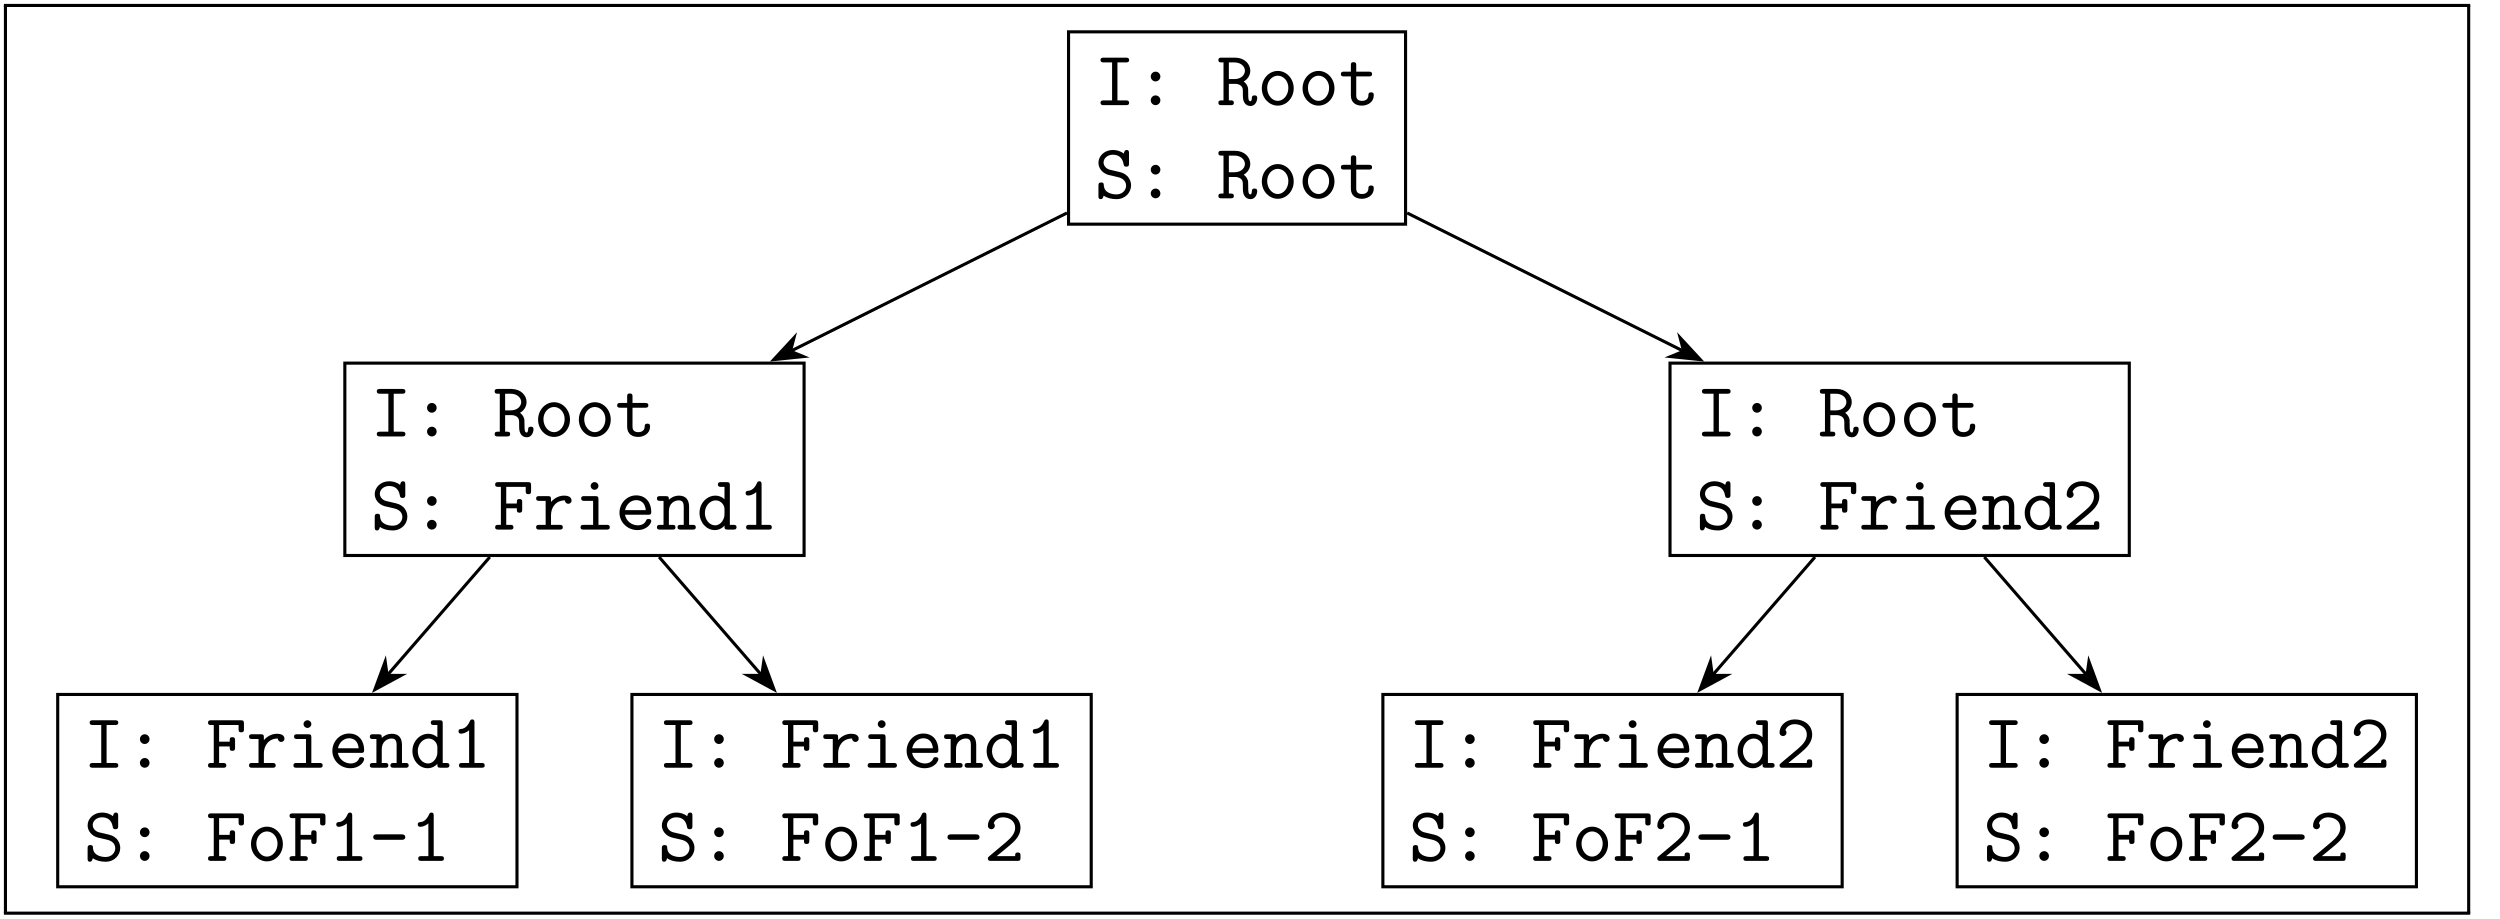 <?xml version="1.0" encoding="UTF-8"?>
<svg xmlns="http://www.w3.org/2000/svg" xmlns:xlink="http://www.w3.org/1999/xlink" width="320.86" height="117.897" viewBox="0 0 320.86 117.897">
<defs>
<g>
<g id="glyph-0-0">
<path d="M 2.953 -5.484 L 4.031 -5.484 C 4.188 -5.484 4.453 -5.484 4.453 -5.781 C 4.453 -6.094 4.188 -6.094 4.031 -6.094 L 1.203 -6.094 C 1.047 -6.094 0.781 -6.094 0.781 -5.797 C 0.781 -5.484 1.047 -5.484 1.203 -5.484 L 2.266 -5.484 L 2.266 -0.609 L 1.203 -0.609 C 1.047 -0.609 0.781 -0.609 0.781 -0.312 C 0.781 0 1.047 0 1.203 0 L 4.031 0 C 4.188 0 4.453 0 4.453 -0.297 C 4.453 -0.609 4.188 -0.609 4.031 -0.609 L 2.953 -0.609 Z M 2.953 -5.484 "/>
</g>
<g id="glyph-0-1">
<path d="M 3.234 -3.672 C 3.234 -4.031 2.938 -4.297 2.625 -4.297 C 2.25 -4.297 2 -3.984 2 -3.672 C 2 -3.312 2.297 -3.047 2.609 -3.047 C 2.984 -3.047 3.234 -3.359 3.234 -3.672 Z M 3.234 -0.625 C 3.234 -0.984 2.938 -1.25 2.625 -1.25 C 2.25 -1.25 2 -0.938 2 -0.625 C 2 -0.266 2.297 0 2.609 0 C 2.984 0 3.234 -0.312 3.234 -0.625 Z M 3.234 -0.625 "/>
</g>
<g id="glyph-0-2">
<path d="M 1.562 -5.484 L 2.266 -5.484 C 3.188 -5.484 3.625 -4.891 3.625 -4.422 C 3.625 -3.922 3.188 -3.344 2.266 -3.344 L 1.562 -3.344 Z M 3.469 -3.031 C 4.125 -3.406 4.312 -4 4.312 -4.422 C 4.312 -5.281 3.562 -6.094 2.375 -6.094 L 0.625 -6.094 C 0.453 -6.094 0.219 -6.094 0.219 -5.781 C 0.219 -5.484 0.469 -5.484 0.625 -5.484 L 0.875 -5.484 L 0.875 -0.609 L 0.625 -0.609 C 0.453 -0.609 0.219 -0.609 0.219 -0.297 C 0.219 0 0.469 0 0.625 0 L 1.797 0 C 1.953 0 2.203 0 2.203 -0.297 C 2.203 -0.609 1.969 -0.609 1.797 -0.609 L 1.562 -0.609 L 1.562 -2.734 L 2.328 -2.734 C 2.516 -2.734 2.828 -2.734 3.141 -2.469 C 3.359 -2.25 3.359 -2.031 3.359 -1.609 C 3.359 -0.969 3.359 -0.672 3.547 -0.344 C 3.719 -0.047 4 0.109 4.344 0.109 C 4.969 0.109 5.203 -0.547 5.203 -0.922 C 5.203 -1.25 4.969 -1.25 4.859 -1.25 C 4.75 -1.25 4.531 -1.25 4.516 -0.953 C 4.516 -0.875 4.5 -0.5 4.328 -0.5 C 4.047 -0.5 4.047 -0.953 4.047 -1.484 C 4.047 -2.109 4.047 -2.188 3.953 -2.422 C 3.844 -2.719 3.609 -2.922 3.469 -3.031 Z M 3.469 -3.031 "/>
</g>
<g id="glyph-0-3">
<path d="M 4.656 -2.156 C 4.656 -3.406 3.734 -4.391 2.609 -4.391 C 1.5 -4.391 0.562 -3.406 0.562 -2.156 C 0.562 -0.891 1.516 0.062 2.609 0.062 C 3.703 0.062 4.656 -0.891 4.656 -2.156 Z M 2.609 -0.547 C 1.875 -0.547 1.25 -1.297 1.25 -2.219 C 1.25 -3.125 1.906 -3.781 2.609 -3.781 C 3.328 -3.781 3.969 -3.125 3.969 -2.219 C 3.969 -1.297 3.344 -0.547 2.609 -0.547 Z M 2.609 -0.547 "/>
</g>
<g id="glyph-0-4">
<path d="M 2.219 -3.688 L 3.844 -3.688 C 4 -3.688 4.25 -3.688 4.25 -3.984 C 4.25 -4.297 4 -4.297 3.844 -4.297 L 2.219 -4.297 L 2.219 -5.109 C 2.219 -5.297 2.219 -5.516 1.875 -5.516 C 1.531 -5.516 1.531 -5.312 1.531 -5.109 L 1.531 -4.297 L 0.656 -4.297 C 0.5 -4.297 0.25 -4.297 0.25 -3.984 C 0.25 -3.688 0.5 -3.688 0.641 -3.688 L 1.531 -3.688 L 1.531 -1.25 C 1.531 -0.297 2.203 0.062 2.938 0.062 C 3.672 0.062 4.469 -0.375 4.469 -1.25 C 4.469 -1.438 4.469 -1.641 4.125 -1.641 C 3.797 -1.641 3.781 -1.438 3.781 -1.266 C 3.781 -0.641 3.203 -0.547 2.984 -0.547 C 2.219 -0.547 2.219 -1.062 2.219 -1.312 Z M 2.219 -3.688 "/>
</g>
<g id="glyph-0-5">
<path d="M 2.953 -2.734 C 3.234 -2.672 4.062 -2.469 4.062 -1.609 C 4.062 -1.094 3.625 -0.5 2.844 -0.5 C 2.562 -0.5 2.078 -0.531 1.672 -0.812 C 1.25 -1.078 1.219 -1.5 1.203 -1.672 C 1.203 -1.844 1.188 -2.031 0.875 -2.031 C 0.516 -2.031 0.516 -1.812 0.516 -1.609 L 0.516 -0.297 C 0.516 -0.141 0.516 0.109 0.812 0.109 C 1.031 0.109 1.094 -0.031 1.188 -0.344 C 1.578 -0.047 2.188 0.109 2.828 0.109 C 3.984 0.109 4.703 -0.766 4.703 -1.656 C 4.703 -2.297 4.344 -2.719 4.234 -2.844 C 3.812 -3.234 3.547 -3.312 2.766 -3.484 L 1.969 -3.672 C 1.547 -3.781 1.172 -4.141 1.172 -4.609 C 1.172 -5.109 1.656 -5.594 2.359 -5.594 C 3.531 -5.594 3.688 -4.656 3.75 -4.344 C 3.781 -4.125 3.891 -4.062 4.094 -4.062 C 4.438 -4.062 4.438 -4.281 4.438 -4.469 L 4.438 -5.797 C 4.438 -5.953 4.438 -6.203 4.141 -6.203 C 3.891 -6.203 3.844 -6.031 3.766 -5.734 C 3.359 -6.078 2.828 -6.203 2.375 -6.203 C 1.266 -6.203 0.516 -5.406 0.516 -4.562 C 0.516 -3.891 0.984 -3.234 1.797 -3 C 1.844 -2.984 2.812 -2.766 2.953 -2.734 Z M 2.953 -2.734 "/>
</g>
<g id="glyph-0-6">
<path d="M 1.703 -2.734 L 3.062 -2.734 C 3.062 -2.328 3.062 -2.172 3.406 -2.172 C 3.75 -2.172 3.75 -2.391 3.75 -2.578 L 3.75 -3.516 C 3.75 -3.703 3.75 -3.922 3.406 -3.922 C 3.062 -3.922 3.062 -3.766 3.062 -3.344 L 1.703 -3.344 L 1.703 -5.484 L 4.203 -5.484 L 4.203 -4.953 C 4.203 -4.766 4.203 -4.547 4.531 -4.547 C 4.891 -4.547 4.891 -4.75 4.891 -4.953 L 4.891 -5.688 C 4.891 -5.984 4.828 -6.094 4.484 -6.094 L 0.688 -6.094 C 0.531 -6.094 0.281 -6.094 0.281 -5.781 C 0.281 -5.484 0.531 -5.484 0.688 -5.484 L 1.016 -5.484 L 1.016 -0.609 L 0.688 -0.609 C 0.531 -0.609 0.281 -0.609 0.281 -0.297 C 0.281 0 0.531 0 0.688 0 L 2.219 0 C 2.375 0 2.625 0 2.625 -0.297 C 2.625 -0.609 2.375 -0.609 2.219 -0.609 L 1.703 -0.609 Z M 1.703 -2.734 "/>
</g>
<g id="glyph-0-7">
<path d="M 2.219 -1.859 C 2.219 -2.797 2.797 -3.75 4 -3.75 C 4.016 -3.516 4.188 -3.312 4.438 -3.312 C 4.656 -3.312 4.859 -3.469 4.859 -3.734 C 4.859 -3.938 4.734 -4.359 3.906 -4.359 C 3.406 -4.359 2.766 -4.172 2.219 -3.547 L 2.219 -3.891 C 2.219 -4.203 2.156 -4.297 1.812 -4.297 L 0.719 -4.297 C 0.562 -4.297 0.312 -4.297 0.312 -4 C 0.312 -3.688 0.562 -3.688 0.719 -3.688 L 1.531 -3.688 L 1.531 -0.609 L 0.719 -0.609 C 0.562 -0.609 0.312 -0.609 0.312 -0.312 C 0.312 0 0.562 0 0.719 0 L 3.312 0 C 3.469 0 3.734 0 3.734 -0.297 C 3.734 -0.609 3.469 -0.609 3.312 -0.609 L 2.219 -0.609 Z M 2.219 -1.859 "/>
</g>
<g id="glyph-0-8">
<path d="M 3.078 -3.891 C 3.078 -4.203 3.016 -4.297 2.688 -4.297 L 1.266 -4.297 C 1.109 -4.297 0.859 -4.297 0.859 -4 C 0.859 -3.688 1.109 -3.688 1.266 -3.688 L 2.391 -3.688 L 2.391 -0.609 L 1.188 -0.609 C 1.031 -0.609 0.781 -0.609 0.781 -0.297 C 0.781 0 1.031 0 1.188 0 L 4.125 0 C 4.281 0 4.531 0 4.531 -0.297 C 4.531 -0.609 4.281 -0.609 4.125 -0.609 L 3.078 -0.609 Z M 3.078 -5.609 C 3.078 -5.875 2.859 -6.094 2.578 -6.094 C 2.297 -6.094 2.078 -5.875 2.078 -5.609 C 2.078 -5.328 2.297 -5.109 2.578 -5.109 C 2.859 -5.109 3.078 -5.328 3.078 -5.609 Z M 3.078 -5.609 "/>
</g>
<g id="glyph-0-9">
<path d="M 4.234 -1.906 C 4.438 -1.906 4.625 -1.906 4.625 -2.266 C 4.625 -3.406 3.984 -4.391 2.688 -4.391 C 1.5 -4.391 0.547 -3.391 0.547 -2.156 C 0.547 -0.953 1.562 0.062 2.844 0.062 C 4.156 0.062 4.625 -0.844 4.625 -1.094 C 4.625 -1.359 4.344 -1.359 4.281 -1.359 C 4.094 -1.359 4.016 -1.328 3.953 -1.141 C 3.734 -0.641 3.188 -0.547 2.906 -0.547 C 2.156 -0.547 1.422 -1.047 1.25 -1.906 Z M 1.266 -2.5 C 1.406 -3.234 2 -3.781 2.688 -3.781 C 3.203 -3.781 3.828 -3.531 3.922 -2.5 Z M 1.266 -2.5 "/>
</g>
<g id="glyph-0-10">
<path d="M 1.656 -3.828 C 1.656 -4.141 1.656 -4.297 1.25 -4.297 L 0.531 -4.297 C 0.375 -4.297 0.125 -4.297 0.125 -3.984 C 0.125 -3.688 0.375 -3.688 0.516 -3.688 L 0.969 -3.688 L 0.969 -0.609 L 0.531 -0.609 C 0.375 -0.609 0.125 -0.609 0.125 -0.297 C 0.125 0 0.375 0 0.516 0 L 2.109 0 C 2.25 0 2.5 0 2.5 -0.297 C 2.5 -0.609 2.25 -0.609 2.094 -0.609 L 1.656 -0.609 L 1.656 -2.375 C 1.656 -3.375 2.391 -3.75 2.906 -3.75 C 3.422 -3.75 3.562 -3.469 3.562 -2.875 L 3.562 -0.609 L 3.188 -0.609 C 3.016 -0.609 2.766 -0.609 2.766 -0.297 C 2.766 0 3.047 0 3.188 0 L 4.703 0 C 4.844 0 5.109 0 5.109 -0.297 C 5.109 -0.609 4.859 -0.609 4.688 -0.609 L 4.25 -0.609 L 4.25 -2.922 C 4.25 -3.922 3.75 -4.359 2.953 -4.359 C 2.297 -4.359 1.844 -4.016 1.656 -3.828 Z M 1.656 -3.828 "/>
</g>
<g id="glyph-0-11">
<path d="M 3.562 -0.5 C 3.562 -0.141 3.562 0 3.969 0 L 4.688 0 C 4.859 0 5.109 0 5.109 -0.312 C 5.109 -0.609 4.844 -0.609 4.703 -0.609 L 4.25 -0.609 L 4.25 -5.688 C 4.25 -5.984 4.203 -6.094 3.859 -6.094 L 3.125 -6.094 C 2.969 -6.094 2.719 -6.094 2.719 -5.781 C 2.719 -5.484 2.984 -5.484 3.125 -5.484 L 3.562 -5.484 L 3.562 -3.906 C 3.234 -4.203 2.828 -4.359 2.406 -4.359 C 1.312 -4.359 0.359 -3.406 0.359 -2.141 C 0.359 -0.906 1.25 0.062 2.312 0.062 C 2.875 0.062 3.297 -0.203 3.562 -0.5 Z M 3.562 -2.641 L 3.562 -1.938 C 3.562 -1.375 3.125 -0.547 2.359 -0.547 C 1.641 -0.547 1.047 -1.25 1.047 -2.141 C 1.047 -3.094 1.75 -3.75 2.438 -3.75 C 3.078 -3.75 3.562 -3.188 3.562 -2.641 Z M 3.562 -2.641 "/>
</g>
<g id="glyph-0-12">
<path d="M 3.094 -5.797 C 3.094 -5.953 3.094 -6.203 2.797 -6.203 C 2.609 -6.203 2.547 -6.078 2.5 -5.969 C 2.125 -5.109 1.609 -5 1.422 -4.984 C 1.25 -4.969 1.047 -4.953 1.047 -4.672 C 1.047 -4.422 1.219 -4.375 1.375 -4.375 C 1.562 -4.375 1.969 -4.438 2.406 -4.812 L 2.406 -0.609 L 1.5 -0.609 C 1.344 -0.609 1.109 -0.609 1.109 -0.297 C 1.109 0 1.359 0 1.5 0 L 4 0 C 4.156 0 4.406 0 4.406 -0.297 C 4.406 -0.609 4.172 -0.609 4 -0.609 L 3.094 -0.609 Z M 3.094 -5.797 "/>
</g>
<g id="glyph-0-13">
<path d="M 0.672 -0.578 C 0.578 -0.5 0.516 -0.453 0.516 -0.312 C 0.516 0 0.766 0 0.922 0 L 4.312 0 C 4.641 0 4.703 -0.094 4.703 -0.406 L 4.703 -0.672 C 4.703 -0.859 4.703 -1.078 4.359 -1.078 C 4.016 -1.078 4.016 -0.891 4.016 -0.609 L 1.641 -0.609 C 2.234 -1.109 3.188 -1.859 3.625 -2.266 C 4.25 -2.828 4.703 -3.453 4.703 -4.25 C 4.703 -5.453 3.703 -6.203 2.484 -6.203 C 1.312 -6.203 0.516 -5.391 0.516 -4.531 C 0.516 -4.172 0.797 -4.062 0.969 -4.062 C 1.172 -4.062 1.406 -4.234 1.406 -4.5 C 1.406 -4.625 1.359 -4.75 1.266 -4.828 C 1.422 -5.281 1.891 -5.594 2.438 -5.594 C 3.25 -5.594 4.016 -5.141 4.016 -4.25 C 4.016 -3.562 3.531 -2.984 2.875 -2.438 Z M 0.672 -0.578 "/>
</g>
<g id="glyph-0-14">
<path d="M 4.203 -2.703 C 4.312 -2.703 4.672 -2.703 4.672 -3.047 C 4.672 -3.406 4.312 -3.406 4.203 -3.406 L 1.031 -3.406 C 0.906 -3.406 0.562 -3.406 0.562 -3.047 C 0.562 -2.703 0.906 -2.703 1.031 -2.703 Z M 4.203 -2.703 "/>
</g>
</g>
<clipPath id="clip-0">
<path clip-rule="nonzero" d="M 0 0 L 1 0 L 1 117.898 L 0 117.898 Z M 0 0 "/>
</clipPath>
<clipPath id="clip-1">
<path clip-rule="nonzero" d="M 316 0 L 318 0 L 318 117.898 L 316 117.898 Z M 316 0 "/>
</clipPath>
<clipPath id="clip-2">
<path clip-rule="nonzero" d="M 0 117 L 318 117 L 318 117.898 L 0 117.898 Z M 0 117 "/>
</clipPath>
</defs>
<path fill="none" stroke-width="0.399" stroke-linecap="butt" stroke-linejoin="miter" stroke="rgb(0%, 0%, 0%)" stroke-opacity="1" stroke-miterlimit="10" d="M -21.628 -12.341 L 21.626 -12.341 L 21.626 12.343 L -21.628 12.343 Z M -21.628 -12.341 " transform="matrix(1, 0, 0, -1, 158.769, 16.429)"/>
<g fill="rgb(0%, 0%, 0%)" fill-opacity="1">
<use xlink:href="#glyph-0-0" x="140.463" y="13.495"/>
<use xlink:href="#glyph-0-1" x="145.693" y="13.495"/>
</g>
<g fill="rgb(0%, 0%, 0%)" fill-opacity="1">
<use xlink:href="#glyph-0-2" x="156.154" y="13.495"/>
<use xlink:href="#glyph-0-3" x="161.384" y="13.495"/>
<use xlink:href="#glyph-0-3" x="166.615" y="13.495"/>
<use xlink:href="#glyph-0-4" x="171.845" y="13.495"/>
</g>
<g fill="rgb(0%, 0%, 0%)" fill-opacity="1">
<use xlink:href="#glyph-0-5" x="140.463" y="25.451"/>
<use xlink:href="#glyph-0-1" x="145.693" y="25.451"/>
</g>
<g fill="rgb(0%, 0%, 0%)" fill-opacity="1">
<use xlink:href="#glyph-0-2" x="156.154" y="25.451"/>
<use xlink:href="#glyph-0-3" x="161.384" y="25.451"/>
<use xlink:href="#glyph-0-3" x="166.615" y="25.451"/>
<use xlink:href="#glyph-0-4" x="171.845" y="25.451"/>
</g>
<path fill="none" stroke-width="0.399" stroke-linecap="butt" stroke-linejoin="miter" stroke="rgb(0%, 0%, 0%)" stroke-opacity="1" stroke-miterlimit="10" d="M -114.511 -54.864 L -55.57 -54.864 L -55.57 -30.176 L -114.511 -30.176 Z M -114.511 -54.864 " transform="matrix(1, 0, 0, -1, 158.769, 16.429)"/>
<g fill="rgb(0%, 0%, 0%)" fill-opacity="1">
<use xlink:href="#glyph-0-0" x="47.578" y="56.015"/>
<use xlink:href="#glyph-0-1" x="52.808" y="56.015"/>
</g>
<g fill="rgb(0%, 0%, 0%)" fill-opacity="1">
<use xlink:href="#glyph-0-2" x="63.269" y="56.015"/>
<use xlink:href="#glyph-0-3" x="68.499" y="56.015"/>
<use xlink:href="#glyph-0-3" x="73.73" y="56.015"/>
<use xlink:href="#glyph-0-4" x="78.96" y="56.015"/>
</g>
<g fill="rgb(0%, 0%, 0%)" fill-opacity="1">
<use xlink:href="#glyph-0-5" x="47.578" y="67.97"/>
<use xlink:href="#glyph-0-1" x="52.808" y="67.97"/>
</g>
<g fill="rgb(0%, 0%, 0%)" fill-opacity="1">
<use xlink:href="#glyph-0-6" x="63.269" y="67.97"/>
<use xlink:href="#glyph-0-7" x="68.499" y="67.97"/>
<use xlink:href="#glyph-0-8" x="73.73" y="67.97"/>
<use xlink:href="#glyph-0-9" x="78.96" y="67.97"/>
<use xlink:href="#glyph-0-10" x="84.191" y="67.97"/>
<use xlink:href="#glyph-0-11" x="89.421" y="67.97"/>
<use xlink:href="#glyph-0-12" x="94.651" y="67.97"/>
</g>
<path fill="none" stroke-width="0.399" stroke-linecap="butt" stroke-linejoin="miter" stroke="rgb(0%, 0%, 0%)" stroke-opacity="1" stroke-miterlimit="10" d="M 55.567 -54.864 L 114.512 -54.864 L 114.512 -30.176 L 55.567 -30.176 Z M 55.567 -54.864 " transform="matrix(1, 0, 0, -1, 158.769, 16.429)"/>
<g fill="rgb(0%, 0%, 0%)" fill-opacity="1">
<use xlink:href="#glyph-0-0" x="217.657" y="56.015"/>
<use xlink:href="#glyph-0-1" x="222.887" y="56.015"/>
</g>
<g fill="rgb(0%, 0%, 0%)" fill-opacity="1">
<use xlink:href="#glyph-0-2" x="233.348" y="56.015"/>
<use xlink:href="#glyph-0-3" x="238.578" y="56.015"/>
<use xlink:href="#glyph-0-3" x="243.809" y="56.015"/>
<use xlink:href="#glyph-0-4" x="249.039" y="56.015"/>
</g>
<g fill="rgb(0%, 0%, 0%)" fill-opacity="1">
<use xlink:href="#glyph-0-5" x="217.657" y="67.97"/>
<use xlink:href="#glyph-0-1" x="222.887" y="67.97"/>
</g>
<g fill="rgb(0%, 0%, 0%)" fill-opacity="1">
<use xlink:href="#glyph-0-6" x="233.348" y="67.97"/>
<use xlink:href="#glyph-0-7" x="238.578" y="67.97"/>
<use xlink:href="#glyph-0-8" x="243.809" y="67.97"/>
<use xlink:href="#glyph-0-9" x="249.039" y="67.97"/>
<use xlink:href="#glyph-0-10" x="254.27" y="67.97"/>
<use xlink:href="#glyph-0-11" x="259.5" y="67.97"/>
<use xlink:href="#glyph-0-13" x="264.73" y="67.97"/>
</g>
<path fill="none" stroke-width="0.399" stroke-linecap="butt" stroke-linejoin="miter" stroke="rgb(0%, 0%, 0%)" stroke-opacity="1" stroke-miterlimit="10" d="M -151.363 -97.383 L -92.417 -97.383 L -92.417 -72.7 L -151.363 -72.7 Z M -151.363 -97.383 " transform="matrix(1, 0, 0, -1, 158.769, 16.429)"/>
<g fill="rgb(0%, 0%, 0%)" fill-opacity="1">
<use xlink:href="#glyph-0-0" x="10.728" y="98.535"/>
<use xlink:href="#glyph-0-1" x="15.958" y="98.535"/>
</g>
<g fill="rgb(0%, 0%, 0%)" fill-opacity="1">
<use xlink:href="#glyph-0-6" x="26.419" y="98.535"/>
<use xlink:href="#glyph-0-7" x="31.649" y="98.535"/>
<use xlink:href="#glyph-0-8" x="36.88" y="98.535"/>
<use xlink:href="#glyph-0-9" x="42.11" y="98.535"/>
<use xlink:href="#glyph-0-10" x="47.341" y="98.535"/>
<use xlink:href="#glyph-0-11" x="52.571" y="98.535"/>
<use xlink:href="#glyph-0-12" x="57.801" y="98.535"/>
</g>
<g fill="rgb(0%, 0%, 0%)" fill-opacity="1">
<use xlink:href="#glyph-0-5" x="10.728" y="110.49"/>
<use xlink:href="#glyph-0-1" x="15.958" y="110.49"/>
</g>
<g fill="rgb(0%, 0%, 0%)" fill-opacity="1">
<use xlink:href="#glyph-0-6" x="26.419" y="110.49"/>
<use xlink:href="#glyph-0-3" x="31.649" y="110.49"/>
<use xlink:href="#glyph-0-6" x="36.88" y="110.49"/>
<use xlink:href="#glyph-0-12" x="42.11" y="110.49"/>
<use xlink:href="#glyph-0-14" x="47.341" y="110.49"/>
<use xlink:href="#glyph-0-12" x="52.571" y="110.49"/>
</g>
<path fill="none" stroke-width="0.399" stroke-linecap="butt" stroke-linejoin="miter" stroke="rgb(0%, 0%, 0%)" stroke-opacity="1" stroke-miterlimit="10" d="M -77.664 -97.383 L -18.718 -97.383 L -18.718 -72.7 L -77.664 -72.7 Z M -77.664 -97.383 " transform="matrix(1, 0, 0, -1, 158.769, 16.429)"/>
<g fill="rgb(0%, 0%, 0%)" fill-opacity="1">
<use xlink:href="#glyph-0-0" x="84.429" y="98.535"/>
<use xlink:href="#glyph-0-1" x="89.659" y="98.535"/>
</g>
<g fill="rgb(0%, 0%, 0%)" fill-opacity="1">
<use xlink:href="#glyph-0-6" x="100.12" y="98.535"/>
<use xlink:href="#glyph-0-7" x="105.35" y="98.535"/>
<use xlink:href="#glyph-0-8" x="110.581" y="98.535"/>
<use xlink:href="#glyph-0-9" x="115.811" y="98.535"/>
<use xlink:href="#glyph-0-10" x="121.042" y="98.535"/>
<use xlink:href="#glyph-0-11" x="126.272" y="98.535"/>
<use xlink:href="#glyph-0-12" x="131.502" y="98.535"/>
</g>
<g fill="rgb(0%, 0%, 0%)" fill-opacity="1">
<use xlink:href="#glyph-0-5" x="84.429" y="110.49"/>
<use xlink:href="#glyph-0-1" x="89.659" y="110.49"/>
</g>
<g fill="rgb(0%, 0%, 0%)" fill-opacity="1">
<use xlink:href="#glyph-0-6" x="100.12" y="110.49"/>
<use xlink:href="#glyph-0-3" x="105.35" y="110.49"/>
<use xlink:href="#glyph-0-6" x="110.581" y="110.49"/>
<use xlink:href="#glyph-0-12" x="115.811" y="110.49"/>
<use xlink:href="#glyph-0-14" x="121.042" y="110.49"/>
<use xlink:href="#glyph-0-13" x="126.272" y="110.49"/>
</g>
<path fill="none" stroke-width="0.399" stroke-linecap="butt" stroke-linejoin="miter" stroke="rgb(0%, 0%, 0%)" stroke-opacity="1" stroke-miterlimit="10" d="M 18.715 -97.383 L 77.661 -97.383 L 77.661 -72.7 L 18.715 -72.7 Z M 18.715 -97.383 " transform="matrix(1, 0, 0, -1, 158.769, 16.429)"/>
<g fill="rgb(0%, 0%, 0%)" fill-opacity="1">
<use xlink:href="#glyph-0-0" x="180.807" y="98.535"/>
<use xlink:href="#glyph-0-1" x="186.037" y="98.535"/>
</g>
<g fill="rgb(0%, 0%, 0%)" fill-opacity="1">
<use xlink:href="#glyph-0-6" x="196.498" y="98.535"/>
<use xlink:href="#glyph-0-7" x="201.728" y="98.535"/>
<use xlink:href="#glyph-0-8" x="206.959" y="98.535"/>
<use xlink:href="#glyph-0-9" x="212.189" y="98.535"/>
<use xlink:href="#glyph-0-10" x="217.42" y="98.535"/>
<use xlink:href="#glyph-0-11" x="222.65" y="98.535"/>
<use xlink:href="#glyph-0-13" x="227.88" y="98.535"/>
</g>
<g fill="rgb(0%, 0%, 0%)" fill-opacity="1">
<use xlink:href="#glyph-0-5" x="180.807" y="110.49"/>
<use xlink:href="#glyph-0-1" x="186.037" y="110.49"/>
</g>
<g fill="rgb(0%, 0%, 0%)" fill-opacity="1">
<use xlink:href="#glyph-0-6" x="196.498" y="110.49"/>
<use xlink:href="#glyph-0-3" x="201.728" y="110.49"/>
<use xlink:href="#glyph-0-6" x="206.959" y="110.49"/>
<use xlink:href="#glyph-0-13" x="212.189" y="110.49"/>
<use xlink:href="#glyph-0-14" x="217.42" y="110.49"/>
<use xlink:href="#glyph-0-12" x="222.65" y="110.49"/>
</g>
<path fill="none" stroke-width="0.399" stroke-linecap="butt" stroke-linejoin="miter" stroke="rgb(0%, 0%, 0%)" stroke-opacity="1" stroke-miterlimit="10" d="M 92.418 -97.383 L 151.364 -97.383 L 151.364 -72.7 L 92.418 -72.7 Z M 92.418 -97.383 " transform="matrix(1, 0, 0, -1, 158.769, 16.429)"/>
<g fill="rgb(0%, 0%, 0%)" fill-opacity="1">
<use xlink:href="#glyph-0-0" x="254.507" y="98.535"/>
<use xlink:href="#glyph-0-1" x="259.737" y="98.535"/>
</g>
<g fill="rgb(0%, 0%, 0%)" fill-opacity="1">
<use xlink:href="#glyph-0-6" x="270.198" y="98.535"/>
<use xlink:href="#glyph-0-7" x="275.428" y="98.535"/>
<use xlink:href="#glyph-0-8" x="280.659" y="98.535"/>
<use xlink:href="#glyph-0-9" x="285.889" y="98.535"/>
<use xlink:href="#glyph-0-10" x="291.12" y="98.535"/>
<use xlink:href="#glyph-0-11" x="296.35" y="98.535"/>
<use xlink:href="#glyph-0-13" x="301.58" y="98.535"/>
</g>
<g fill="rgb(0%, 0%, 0%)" fill-opacity="1">
<use xlink:href="#glyph-0-5" x="254.507" y="110.49"/>
<use xlink:href="#glyph-0-1" x="259.737" y="110.49"/>
</g>
<g fill="rgb(0%, 0%, 0%)" fill-opacity="1">
<use xlink:href="#glyph-0-6" x="270.198" y="110.49"/>
<use xlink:href="#glyph-0-3" x="275.428" y="110.49"/>
<use xlink:href="#glyph-0-6" x="280.659" y="110.49"/>
<use xlink:href="#glyph-0-13" x="285.889" y="110.49"/>
<use xlink:href="#glyph-0-14" x="291.12" y="110.49"/>
<use xlink:href="#glyph-0-13" x="296.35" y="110.49"/>
</g>
<path fill="none" stroke-width="0.399" stroke-linecap="butt" stroke-linejoin="miter" stroke="rgb(0%, 0%, 0%)" stroke-opacity="1" stroke-miterlimit="10" d="M -21.828 -10.903 L -57.226 -28.61 " transform="matrix(1, 0, 0, -1, 158.769, 16.429)"/>
<path fill-rule="nonzero" fill="rgb(0%, 0%, 0%)" fill-opacity="1" stroke-width="0.399" stroke-linecap="butt" stroke-linejoin="miter" stroke="rgb(0%, 0%, 0%)" stroke-opacity="1" stroke-miterlimit="10" d="M 4.215 -0.002 L 0.645 1.347 L 1.819 0 L 0.643 -1.347 Z M 4.215 -0.002 " transform="matrix(-0.894, 0.447, 0.447, 0.894, 103.079, 44.269)"/>
<path fill="none" stroke-width="0.399" stroke-linecap="butt" stroke-linejoin="miter" stroke="rgb(0%, 0%, 0%)" stroke-opacity="1" stroke-miterlimit="10" d="M 21.825 -10.903 L 57.227 -28.61 " transform="matrix(1, 0, 0, -1, 158.769, 16.429)"/>
<path fill-rule="nonzero" fill="rgb(0%, 0%, 0%)" fill-opacity="1" stroke-width="0.399" stroke-linecap="butt" stroke-linejoin="miter" stroke="rgb(0%, 0%, 0%)" stroke-opacity="1" stroke-miterlimit="10" d="M 4.213 0.001 L 0.644 1.347 L 1.82 0 L 0.646 -1.347 Z M 4.213 0.001 " transform="matrix(0.894, 0.447, 0.447, -0.894, 214.458, 44.269)"/>
<path fill="none" stroke-width="0.399" stroke-linecap="butt" stroke-linejoin="miter" stroke="rgb(0%, 0%, 0%)" stroke-opacity="1" stroke-miterlimit="10" d="M -95.906 -55.063 L -109.019 -70.184 " transform="matrix(1, 0, 0, -1, 158.769, 16.429)"/>
<path fill-rule="nonzero" fill="rgb(0%, 0%, 0%)" fill-opacity="1" stroke-width="0.399" stroke-linecap="butt" stroke-linejoin="miter" stroke="rgb(0%, 0%, 0%)" stroke-opacity="1" stroke-miterlimit="10" d="M 4.216 -0.001 L 0.643 1.348 L 1.818 -0.002 L 0.642 -1.347 Z M 4.216 -0.001 " transform="matrix(-0.655, 0.756, 0.756, 0.655, 50.876, 85.315)"/>
<path fill="none" stroke-width="0.399" stroke-linecap="butt" stroke-linejoin="miter" stroke="rgb(0%, 0%, 0%)" stroke-opacity="1" stroke-miterlimit="10" d="M -74.175 -55.063 L -61.062 -70.184 " transform="matrix(1, 0, 0, -1, 158.769, 16.429)"/>
<path fill-rule="nonzero" fill="rgb(0%, 0%, 0%)" fill-opacity="1" stroke-width="0.399" stroke-linecap="butt" stroke-linejoin="miter" stroke="rgb(0%, 0%, 0%)" stroke-opacity="1" stroke-miterlimit="10" d="M 4.216 0 L 0.642 1.347 L 1.818 0.001 L 0.643 -1.348 Z M 4.216 0 " transform="matrix(0.655, 0.756, 0.756, -0.655, 96.581, 85.315)"/>
<path fill="none" stroke-width="0.399" stroke-linecap="butt" stroke-linejoin="miter" stroke="rgb(0%, 0%, 0%)" stroke-opacity="1" stroke-miterlimit="10" d="M 74.172 -55.063 L 61.063 -70.184 " transform="matrix(1, 0, 0, -1, 158.769, 16.429)"/>
<path fill-rule="nonzero" fill="rgb(0%, 0%, 0%)" fill-opacity="1" stroke-width="0.399" stroke-linecap="butt" stroke-linejoin="miter" stroke="rgb(0%, 0%, 0%)" stroke-opacity="1" stroke-miterlimit="10" d="M 4.216 0 L 0.645 1.346 L 1.817 -0.001 L 0.642 -1.346 Z M 4.216 0 " transform="matrix(-0.655, 0.756, 0.756, 0.655, 220.957, 85.315)"/>
<path fill="none" stroke-width="0.399" stroke-linecap="butt" stroke-linejoin="miter" stroke="rgb(0%, 0%, 0%)" stroke-opacity="1" stroke-miterlimit="10" d="M 95.907 -55.063 L 109.02 -70.184 " transform="matrix(1, 0, 0, -1, 158.769, 16.429)"/>
<path fill-rule="nonzero" fill="rgb(0%, 0%, 0%)" fill-opacity="1" stroke-width="0.399" stroke-linecap="butt" stroke-linejoin="miter" stroke="rgb(0%, 0%, 0%)" stroke-opacity="1" stroke-miterlimit="10" d="M 4.215 -0.002 L 0.643 1.348 L 1.816 -0.001 L 0.644 -1.347 Z M 4.215 -0.002 " transform="matrix(0.655, 0.756, 0.756, -0.655, 266.662, 85.315)"/>
<path fill="none" stroke-width="0.398" stroke-linecap="butt" stroke-linejoin="miter" stroke="rgb(0%, 0%, 0%)" stroke-opacity="1" stroke-miterlimit="10" d="M 0 -0 L 316.539 -0 " transform="matrix(1, 0, 0, -1, 0.5, 0.699)"/>
<g clip-path="url(#clip-0)">
<path fill="none" stroke-width="0.398" stroke-linecap="butt" stroke-linejoin="miter" stroke="rgb(0%, 0%, 0%)" stroke-opacity="1" stroke-miterlimit="10" d="M 0 -0.001 L 0 116.499 " transform="matrix(1, 0, 0, -1, 0.699, 117.198)"/>
</g>
<g clip-path="url(#clip-1)">
<path fill="none" stroke-width="0.398" stroke-linecap="butt" stroke-linejoin="miter" stroke="rgb(0%, 0%, 0%)" stroke-opacity="1" stroke-miterlimit="10" d="M -0 -0.001 L -0 116.499 " transform="matrix(1, 0, 0, -1, 316.84, 117.198)"/>
</g>
<g clip-path="url(#clip-2)">
<path fill="none" stroke-width="0.398" stroke-linecap="butt" stroke-linejoin="miter" stroke="rgb(0%, 0%, 0%)" stroke-opacity="1" stroke-miterlimit="10" d="M 0 -0.001 L 316.539 -0.001 " transform="matrix(1, 0, 0, -1, 0.5, 117.198)"/>
</g>
</svg>
